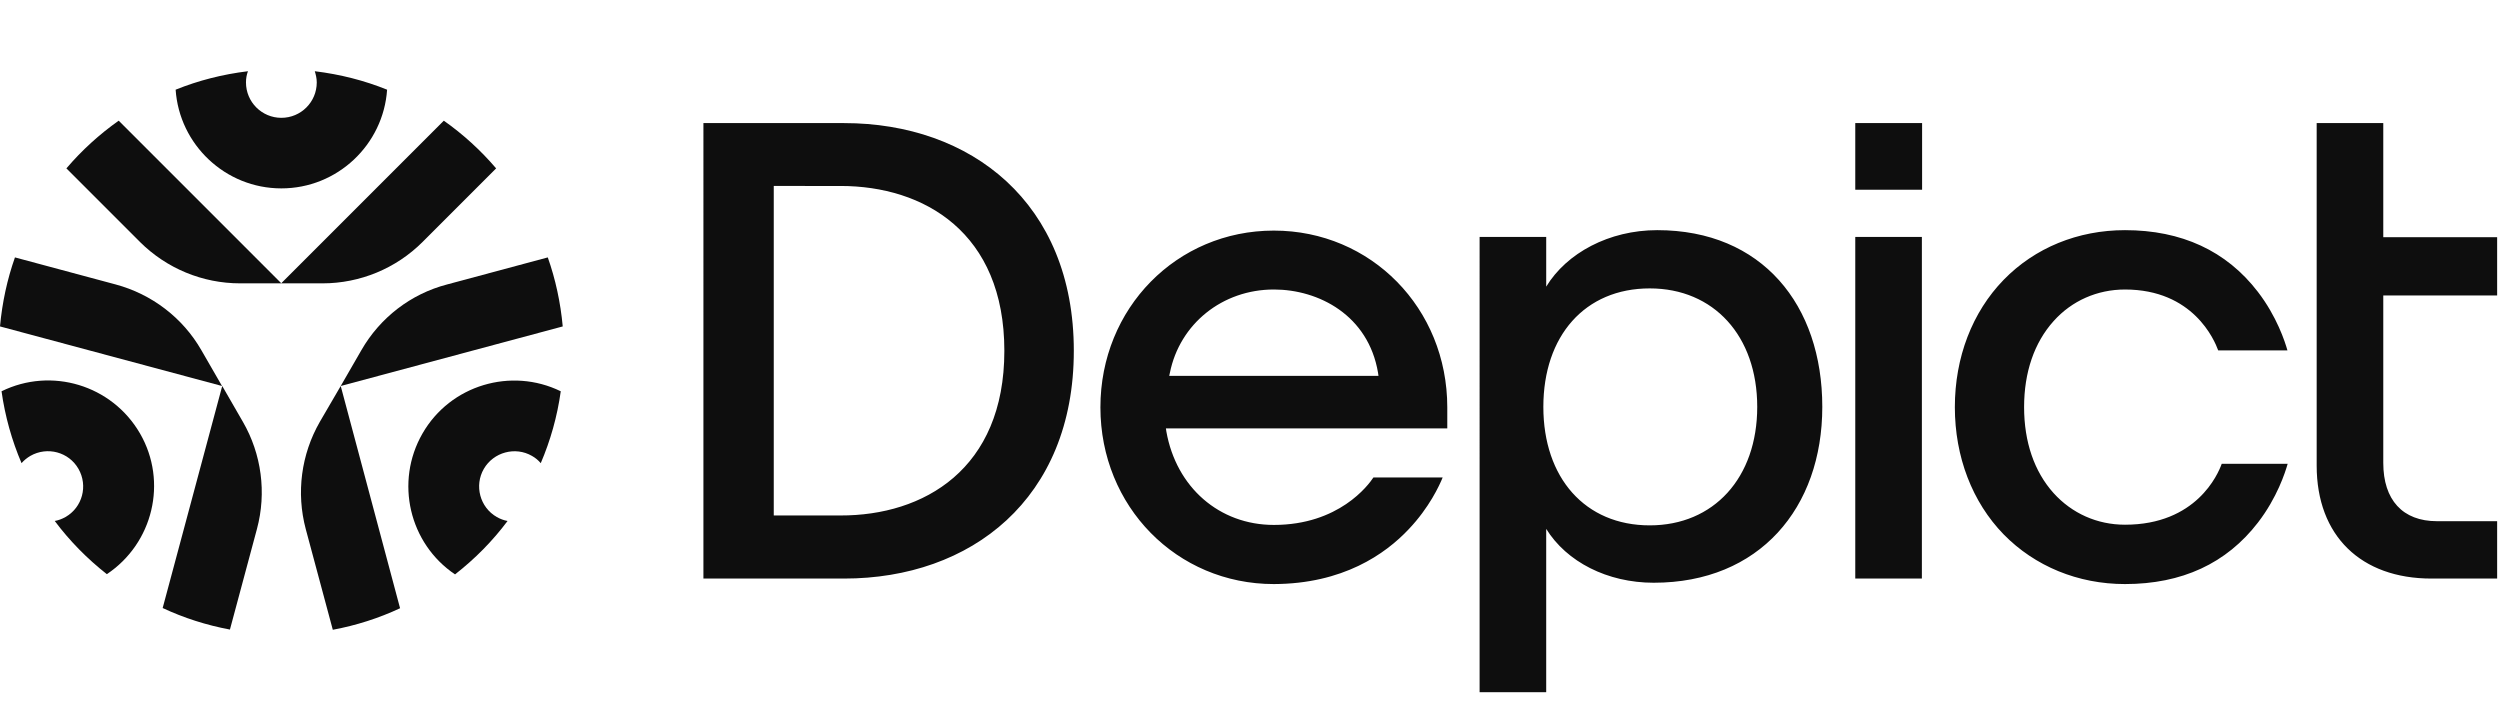 <svg xmlns="http://www.w3.org/2000/svg" xml:space="preserve" id="Layer_1" x="0" y="0" style="enable-background:new 0 0 1137.3 320" version="1.1" viewBox="0 0 1137.3 320"><style type="text/css">.st0{fill:#0e0e0e}</style><path d="M874.4 56v30.3H844V56h30.4zm179.5 155.8c0 32 20.2 51.4 52.2 51.4h29.9v-26.1h-27.4c-15.6 0-24.4-9.7-24.4-26.5v-76.2h51.8v-26.5h-51.8V56h-30.3v155.8zM844 107.8v155.4h30.3V107.8H844zm-355.5 51.8c0 67.4-46.8 103.6-104.5 103.6h-64V56h64c57.7 0 104.5 36.2 104.5 103.6zm-31.6 0c0-53.9-36.6-75-74.5-75H352v149.9h30.3c37.9.1 74.6-21 74.6-74.9zm570.3 78.1c8.7-11.3 12.4-22.8 13.5-26.7h-30c-1.7 4.8-11.6 27.7-44 27.7-12.6 0-24.1-5.1-32.5-14.4-8.8-9.8-13.4-23.3-13.4-39.1s4.6-29.3 13.4-39.1c8.3-9.3 19.9-14.4 32.5-14.4 31 0 40.7 23 42.4 27.7h31.5c-1.1-3.9-4.8-15.4-13.5-26.7-14.3-18.6-34.7-28-60.4-28-21.4 0-41 8-55.2 22.6-14.3 14.7-22.2 35.3-22.2 57.9s7.9 43.2 22.2 57.9c14.2 14.5 33.8 22.6 55.2 22.6 25.9 0 46.2-9.4 60.5-28zm-386.3 3c9.3-9.8 13.9-19.8 15.4-23.5h-31.5c-2.3 3.5-15.7 21.6-45.3 21.6-24.8 0-44.4-17.1-48.9-42.5l-.2-1.4h128v-9.6c0-45.1-34.7-80.4-78.9-80.4s-78.9 35.3-78.9 80.4 34.7 80.4 78.9 80.4c31.4-.1 50.7-13.6 61.4-25zm-14-71.1.2 1.4h-95.2l.3-1.4c4.5-22.3 23.9-37.9 47.3-37.9 20.4 0 43 11.7 47.4 37.9zM829 185.1c0 46-28.6 80-76.7 80-21.1 0-39.6-9.5-48.9-24.5v74.3h-30.3V107.8h30.3v22.6c9.3-15.3 28.6-25.7 50.5-25.7 47.7 0 75.1 34 75.1 80.4zm-29.6 0c0-32.3-19.8-53.9-48.9-53.9-29.5 0-48.4 21.6-48.4 53.9s19 53.9 48.4 53.9c29.1 0 48.9-21.6 48.9-53.9z" class="st0"/><g><path d="M128 85.7c25.5 0 46.4-19.9 48.1-44.9-10.4-4.2-21.4-7-32.9-8.4.5 1.6.9 3.3.9 5.1 0 8.9-7.2 16.1-16.1 16.1s-16.1-7.2-16.1-16.1c0-1.8.3-3.5.9-5.1-11.5 1.4-22.5 4.2-32.9 8.4 1.7 25 22.6 44.9 48.1 44.9zM63.7 197.2C50.9 175.1 23.3 166.9.7 178c1.6 11.4 4.7 22.4 9.1 32.7 1.1-1.3 2.5-2.4 4-3.3 7.7-4.4 17.5-1.8 21.9 5.9 4.4 7.7 1.8 17.5-5.9 21.9-1.6.9-3.2 1.5-4.9 1.8 6.8 9.1 14.8 17.2 23.7 24.2 21-14 27.8-42 15.1-64zM230.9 237c-1.7-.3-3.3-.9-4.9-1.8-7.7-4.4-10.3-14.3-5.9-21.9s14.3-10.3 21.9-5.9c1.6.9 2.9 2 4 3.3 4.4-10.3 7.5-21.2 9.1-32.7-22.5-11-50.2-2.9-62.9 19.2-12.7 22.1-6 50.1 14.8 64.1 9.1-7.1 17.1-15.2 23.9-24.3zM146.8 128.9c17 0 33.4-6.8 45.4-18.8l33.5-33.5c-7-8.2-15-15.5-23.8-21.7l-74 74h18.9z" class="st0"/><path d="M109.2 128.9H128l-74-74c-8.8 6.2-16.8 13.5-23.8 21.7l33.5 33.5c12.1 12 28.4 18.8 45.5 18.8zM91.6 159.3c-8.5-14.8-22.6-25.5-39-29.9L6.8 117.1C3.3 127 1 137.6 0 148.5l101 27.1-9.4-16.3zM110.5 191.9l-9.4-16.3-27.1 101c9.6 4.5 19.9 7.8 30.6 9.8l12.3-45.8c4.4-16.4 2.1-34-6.4-48.7zM145.5 191.9c-8.5 14.8-10.8 32.3-6.4 48.8l12.3 45.8c10.7-2 21-5.3 30.6-9.8l-27-101.1-9.5 16.3z" class="st0"/><path d="m164.4 159.3-9.4 16.3 101-27.1c-1-10.9-3.3-21.5-6.8-31.4l-45.8 12.3c-16.5 4.3-30.5 15.1-39 29.9z" class="st0"/></g><path d="M128 160" class="st0"/></svg>
